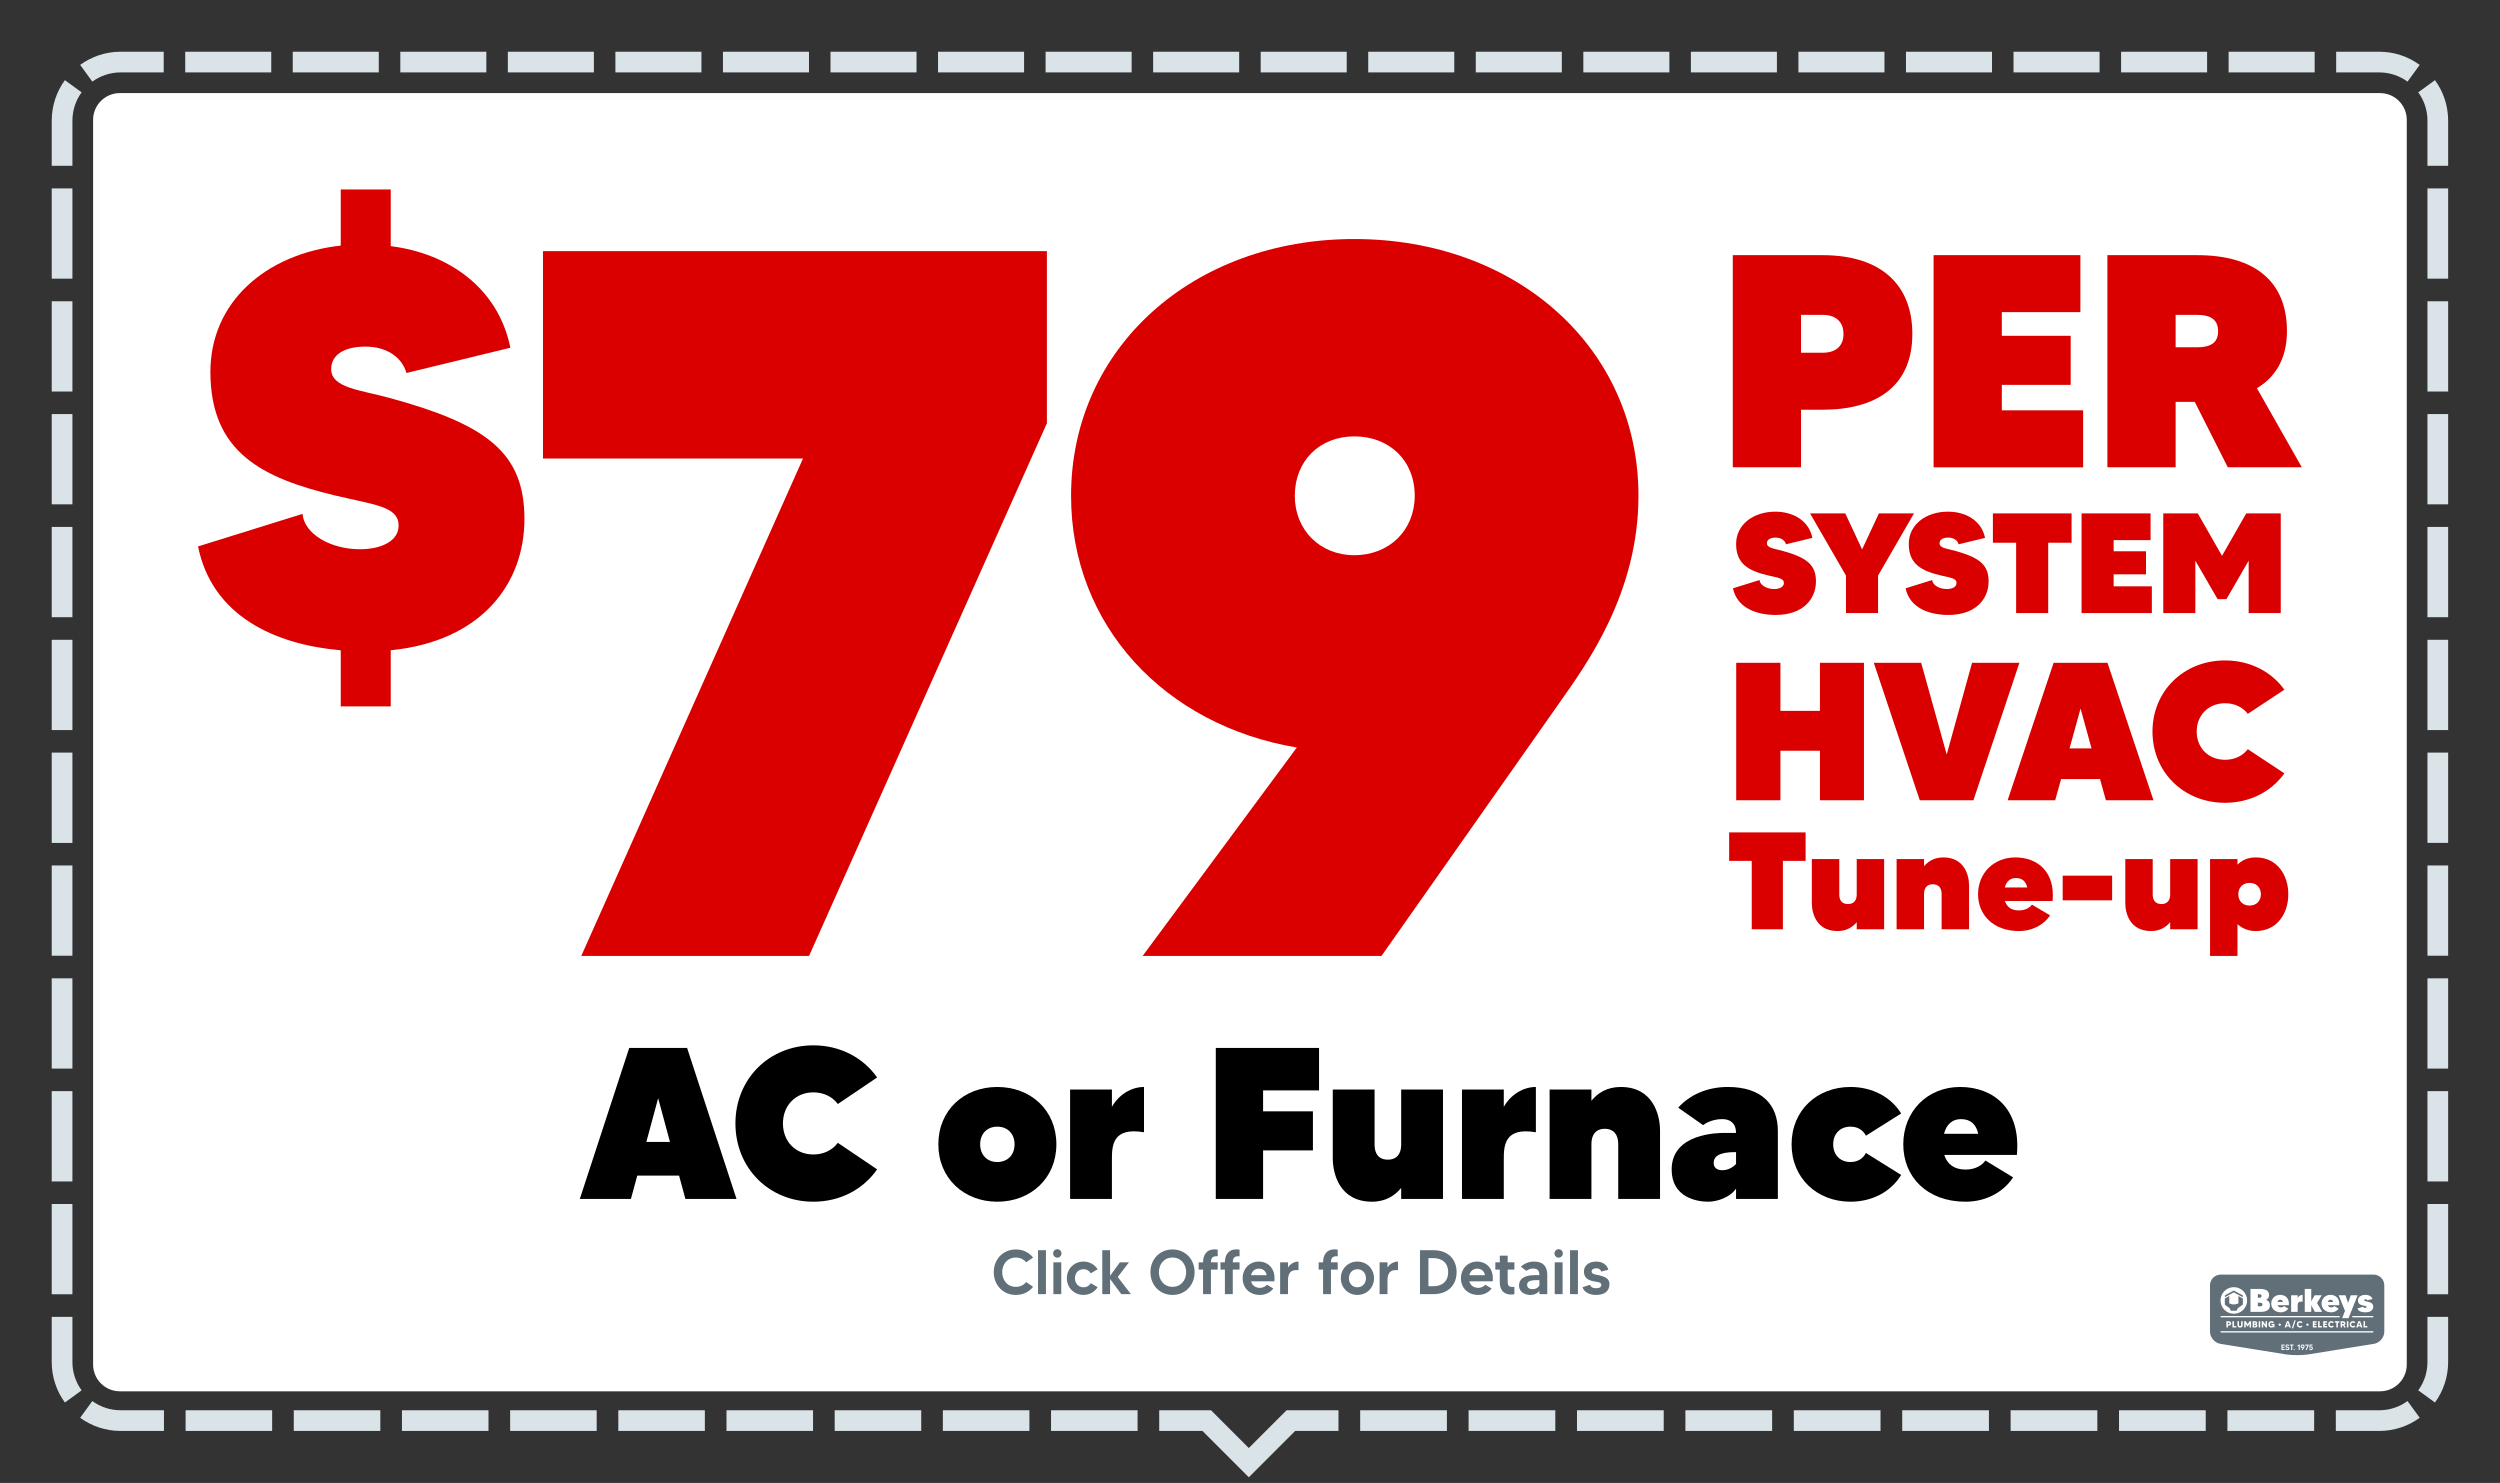 <svg clip-rule="evenodd" fill-rule="evenodd" stroke-linejoin="round" stroke-miterlimit="2" viewBox="0 0 6042 3584" xmlns="http://www.w3.org/2000/svg" xmlns:xlink="http://www.w3.org/1999/xlink"><rect x="0" y="0" width="6042" height="3584" fill="#333333" stroke="none"/><clipPath id="a"><path clip-rule="evenodd" d="m6041.67 166.667v3416.67h-6041.67v-3416.67c0-91.986 74.681-166.667 166.667-166.667h5708.33c91.986 0 166.667 74.681 166.667 166.667z"/></clipPath><clipPath id="b"><path clip-rule="evenodd" d="m5816.67 289.667v3008.17c0 35.691-28.976 64.667-64.667 64.667h-5462.33c-35.691 0-64.667-28.976-64.667-64.667v-3008.17c0-35.691 28.976-64.667 64.667-64.667h5462.33c35.691 0 64.667 28.976 64.667 64.667z"/></clipPath><path d="m6041.67 166.667v3416.67h-6041.67v-3416.67c0-91.986 74.681-166.667 166.667-166.667h5708.33c91.986 0 166.667 74.681 166.667 166.667z" fill="none"/><g clip-path="url(#a)"><path d="m125 400.758v-109.091c0-36.592 11.818-70.446 31.842-97.949l40.422 29.429c-14.007 19.239-22.264 42.923-22.264 68.52v109.091zm270.635-275.758v50h-103.968c-25.597 0-49.281 8.257-68.52 22.264l-29.429-40.422c27.503-20.024 61.357-31.842 97.949-31.842zm259.925 0v50h-207.938v-50zm259.914 0v50h-207.937v-50zm259.928 0v50h-207.939v-50zm259.912 0v50h-207.939v-50zm259.924 0v50h-207.938v-50zm259.924 0v50h-207.939v-50zm259.916 0v50h-207.939v-50zm259.924 0v50h-207.937v-50zm259.917 0v50h-207.936v-50zm259.916 0v50h-207.938v-50zm259.928 0v50h-207.936v-50zm259.925 0v50h-207.94v-50zm259.915 0v50h-207.935v-50zm259.925 0v50h-207.935v-50zm259.922 0v50h-207.936v-50zm259.915 0v50h-207.937v-50zm259.919 0v50h-207.939v-50zm259.928 0v50h-207.936v-50zm259.916 0v50h-207.936v-50zm259.916 0v50h-207.936v-50zm253.905 31.842-29.429 40.422c-19.239-14.007-42.923-22.264-68.52-22.264h-103.968v-50h103.968c36.592 0 70.446 11.818 97.949 31.842zm68.718 243.916h-50v-109.091c0-25.597-8.257-49.281-22.264-68.52l40.422-29.429c20.024 27.503 31.842 61.357 31.842 97.949zm0 272.725h-50v-218.182h50zm0 272.732h-50v-218.182h50zm0 272.722h-50v-218.179h50zm0 272.734h-50v-218.183h50zm0 272.719h-50v-218.179h50zm0 272.728h-50v-218.18h50zm0 272.732h-50v-218.183h50zm0 272.728h-50v-218.181h50zm0 272.726h-50v-218.181h50zm0 272.728h-50v-218.182h50zm-31.842 261.584-40.422-29.43c14.007-19.238 22.264-42.923 22.264-68.519v-109.092h50v109.092c0 36.592-11.818 70.445-31.842 97.949zm-239.624 68.717v-50h104.799c25.597 0 49.281-8.256 68.52-22.263l29.429 40.421c-27.503 20.024-61.357 31.842-97.949 31.842zm-261.991 0v-50h209.595v50zm-261.989 0v-50h209.593v50zm-261.994 0v-50h209.593v50zm-261.999 0v-50h209.596v50zm-261.99 0v-50h209.595v50zm-261.993 0v-50h209.594v50zm-261.992 0v-50h209.593v50zm-261.992 0v-50h209.594v50zm-261.993 0v-50h209.594v50zm-485.696 0v-50h125.291l91.248 91.248 91.248-91.248h125.509v50h-104.798l-111.959 111.959-111.959-111.959zm-261.448 0v-50h209.16v50zm-261.443 0v-50h209.156v50zm-261.45 0v-50h209.157v50zm-261.455 0v-50h209.16v50zm-261.445 0v-50h209.159v50zm-261.449 0v-50h209.159v50zm-261.448 0v-50h209.158v50zm-261.447 0v-50h209.158v50zm-261.449 0v-50h209.159v50zm-254.82-31.842 29.429-40.421c19.239 14.007 42.923 22.263 68.52 22.263h104.58v50h-104.58c-36.592 0-70.446-11.818-97.949-31.842zm-68.718-243.916h50v109.092c0 25.596 8.257 49.281 22.264 68.519l-40.422 29.43c-20.024-27.504-31.842-61.357-31.842-97.949zm0-272.724h50v218.181h-50zm0-272.733h50v218.182h-50zm0-272.722h50v218.179h-50zm0-272.733h50v218.182h-50zm0-272.72h50v218.18h-50zm0-272.727h50v218.179h-50zm0-272.732h50v218.182h-50zm0-272.729h50v218.181h-50zm0-272.726h50v218.181h-50zm0-272.727h50v218.181h-50z" fill="#dae3e8"/><path d="m5816.67 289.667v3008.17c0 35.691-28.976 64.667-64.667 64.667h-5462.33c-35.691 0-64.667-28.976-64.667-64.667v-3008.17c0-35.691 28.976-64.667 64.667-64.667h5462.33c35.691 0 64.667 28.976 64.667 64.667z" fill="#fff"/><g clip-path="url(#b)"><g fill-rule="nonzero"><path d="m1656.47 2897.52h123.491l-119.408-364.879h-139.821l-119.408 364.879h123.491l15.308-56.296h101.038zm-94.404-137.612 28.576-105.815 28.577 105.815z"/><path d="m1965.7 2790.14c-42.354 0-73.482-30.754-73.482-75.061 0-43.785 31.128-75.06 73.482-75.06 25.005 0 45.927 10.425 59.194 28.147l94.915-64.114c-33.169-47.434-88.791-77.667-154.109-77.667-107.161 0-188.298 81.316-188.298 188.694 0 107.9 81.137 189.216 188.298 189.216 65.318 0 120.94-30.233 154.109-78.188l-94.915-64.115c-13.267 17.723-34.189 28.148-59.194 28.148z"/><path d="m2410.17 2626.99c-80.627 0-142.372 56.296-142.372 138.654 0 81.837 61.745 138.654 142.372 138.654 81.136 0 142.882-56.817 142.882-138.654 0-82.358-61.746-138.654-142.882-138.654zm0 181.397c-25.005 0-41.334-17.723-41.334-42.743s16.329-42.743 41.334-42.743c25.514 0 41.844 17.723 41.844 42.743s-16.33 42.743-41.844 42.743z"/><path d="m2687.26 2674.94v-41.701h-101.038v264.277h101.038v-94.869c0-33.36 1.021-79.231 77.565-66.199v-109.464c-30.107 0-60.215 17.723-77.565 47.956z"/><path d="m3187.86 2635.33v-102.687h-249.533v364.879h114.305v-117.283h120.43v-94.347h-120.43v-50.562z"/><path d="m3386.36 2633.24v133.442c0 20.85-9.695 35.966-32.148 35.966-22.963 0-32.149-15.116-32.149-35.966v-133.442h-101.038v165.759c0 38.573 16.84 105.294 94.915 105.294 33.169 0 55.622-15.116 70.42-33.36v26.584h101.038v-264.277z"/><path d="m3634.36 2674.94v-41.701h-101.038v264.277h101.038v-94.869c0-33.36 1.021-79.231 77.565-66.199v-109.464c-30.108 0-60.215 17.723-77.565 47.956z"/><path d="m3917.07 2626.99c-33.68 0-56.133 15.117-70.931 33.36v-27.105h-101.038v264.277h101.038v-132.92c0-20.851 9.695-36.488 32.148-36.488 22.964 0 32.659 15.637 32.659 36.488v132.92h101.038v-165.238c0-38.573-17.35-105.294-94.914-105.294z"/><path d="m4175.78 2626.99c-51.539 0-93.383 20.329-119.919 50.041l60.215 42.221c10.716-8.34 28.066-14.595 46.437-14.595 19.391 0 33.169 10.425 33.169 33.36h-27.046c-15.308 0-128.594 0-128.594 88.614 0 67.242 60.725 77.667 88.281 77.667 22.453 0 53.581-10.946 67.359-31.797v25.021h101.038v-164.196c0-63.072-38.272-106.336-120.94-106.336zm-13.267 201.205c-16.33 0-20.922-9.383-20.922-17.202 0-15.116 11.226-26.584 52.05-26.584h2.041v28.669c-6.634 7.298-18.371 15.117-33.169 15.117z"/><path d="m4472.27 2808.38c-25.515 0-41.844-17.723-41.844-42.743s16.329-42.743 41.844-42.743c17.35 0 30.618 8.34 37.251 21.893l85.219-53.689c-24.494-39.616-69.399-64.115-122.47-64.115-80.626 0-142.372 56.296-142.372 138.654 0 81.837 61.746 138.654 142.372 138.654 53.071 0 97.976-24.499 122.47-64.636l-85.219-53.168c-6.633 13.553-19.901 21.893-37.251 21.893z"/><path d="m4737.11 2626.99c-79.095 0-137.269 58.902-137.269 138.654 0 78.71 57.153 138.654 150.537 138.654 54.091 0 94.915-27.627 114.816-58.902l-66.848-40.658c-6.634 9.904-22.453 21.893-47.968 21.893-27.556 0-44.396-13.031-51.54-35.445h175.541c10.206-111.549-56.642-164.196-137.269-164.196zm-38.782 113.113c5.613-21.893 19.391-35.446 40.824-35.446 23.983 0 36.741 13.032 41.844 35.446z"/><path d="m2455.09 3110.05c-21.746 0-32.993-17.74-32.993-35.48 0-17.588 11.247-35.328 32.993-35.328 10.948 0 19.346 4.548 24.895 11.371l16.796-11.22c-9.448-12.281-24.145-19.711-41.691-19.711-31.044 0-53.389 23.805-53.389 54.888s22.345 55.04 53.389 55.04c17.546 0 32.243-7.582 41.691-19.712l-16.796-11.22c-5.549 6.823-13.947 11.372-24.895 11.372z" fill="#606f78"/><path d="m2508.78 3021.5h19.046v106.137h-19.046z" fill="#606f78"/><path d="m2545.82 3127.64h19.047v-76.874h-19.047zm9.449-88.094c5.698 0 10.197-4.549 10.197-10.311 0-5.61-4.499-10.158-10.197-10.158-5.549 0-10.048 4.548-10.048 10.158 0 5.762 4.499 10.311 10.048 10.311z" fill="#606f78"/><path d="m2618.56 3111.11c-12.748 0-20.696-9.855-20.696-21.833 0-11.979 7.948-21.834 20.696-21.834 8.098 0 14.097 3.942 17.546 9.855l16.647-9.704c-7.049-11.22-19.496-18.649-34.193-18.649-22.796 0-40.192 17.74-40.192 40.332 0 22.44 17.396 40.332 40.192 40.332 14.697 0 27.144-7.43 34.193-18.802l-16.647-9.552c-3.449 5.913-9.448 9.855-17.546 9.855z" fill="#606f78"/><path d="m2733.13 3127.64-31.793-41.394 27.144-35.48h-21.895l-23.695 32.599v-61.862h-18.897v106.137h18.897v-36.542l26.994 36.542z" fill="#606f78"/><path d="m2833.76 3019.68c-31.044 0-53.389 23.805-53.389 54.888s22.345 55.04 53.389 55.04 53.389-23.957 53.389-55.04-22.345-54.888-53.389-54.888zm0 90.368c-21.746 0-32.993-17.74-32.993-35.48 0-17.588 11.247-35.328 32.993-35.328 21.745 0 32.993 17.74 32.993 35.328 0 17.74-11.248 35.48-32.993 35.48z" fill="#606f78"/><path d="m2939.64 3036.06c1.199 0 2.249.151 3.299.151v-16.072c-2.549-.455-4.199-.607-7.948-.607-20.546 0-27.445 15.466-27.445 31.235h-10.648v17.588h10.648v59.286h19.046v-59.286h16.347v-17.588h-16.347c0-9.401 3.3-14.707 13.048-14.707z" fill="#606f78"/><path d="m2992.43 3036.06c1.199 0 2.249.151 3.299.151v-16.072c-2.55-.455-4.199-.607-7.948-.607-20.546 0-27.445 15.466-27.445 31.235h-10.648v17.588h10.648v59.286h19.046v-59.286h16.347v-17.588h-16.347c0-9.401 3.3-14.707 13.048-14.707z" fill="#606f78"/><path d="m3042.08 3048.95c-20.996 0-38.842 16.223-38.842 40.332 0 23.35 16.646 40.332 41.841 40.332 14.397 0 26.095-6.975 32.244-15.618l-15.297-9.097c-2.25 2.881-8.249 7.581-16.947 7.581-10.498 0-18.896-5.458-21.595-15.769h56.388c3.449-30.325-14.847-47.761-37.792-47.761zm-18.596 32.902c2.249-9.856 9.598-15.769 18.896-15.769 10.198 0 16.946 5.762 18.896 15.769z" fill="#606f78"/><path d="m3112.86 3063.35v-12.585h-19.046v76.874h19.046v-31.69c0-14.253 2.85-28.809 25.345-26.079v-20.924c-9.148 0-19.646 4.852-25.345 14.404z" fill="#606f78"/><path d="m3229.69 3036.06c1.199 0 2.249.151 3.299.151v-16.072c-2.549-.455-4.199-.607-7.948-.607-20.546 0-27.445 15.466-27.445 31.235h-10.648v17.588h10.648v59.286h19.046v-59.286h16.347v-17.588h-16.347c0-9.401 3.3-14.707 13.048-14.707z" fill="#606f78"/><path d="m3280.53 3048.95c-22.796 0-40.042 17.74-40.042 40.332 0 22.44 17.246 40.332 40.042 40.332 22.945 0 40.192-17.892 40.192-40.332 0-22.592-17.247-40.332-40.192-40.332zm0 62.165c-12.598 0-20.546-9.855-20.546-21.833 0-11.979 7.948-21.834 20.546-21.834 12.747 0 20.695 9.855 20.695 21.834 0 11.978-7.948 21.833-20.695 21.833z" fill="#606f78"/><path d="m3353.26 3063.35v-12.585h-19.046v76.874h19.046v-31.69c0-14.253 2.849-28.809 25.345-26.079v-20.924c-9.148 0-19.646 4.852-25.345 14.404z" fill="#606f78"/><path d="m3464.54 3021.5h-32.693v106.137h32.693c34.943 0 55.789-21.834 55.789-53.069s-20.846-53.068-55.789-53.068zm0 87.032h-12.297v-67.928h12.297c19.046 0 35.393 10.311 35.393 33.964s-16.347 33.964-35.393 33.964z" fill="#606f78"/><path d="m3569.67 3048.95c-20.996 0-38.842 16.223-38.842 40.332 0 23.35 16.646 40.332 41.841 40.332 14.397 0 26.095-6.975 32.244-15.618l-15.297-9.097c-2.25 2.881-8.249 7.581-16.947 7.581-10.498 0-18.896-5.458-21.595-15.769h56.388c3.449-30.325-14.847-47.761-37.792-47.761zm-18.596 32.902c2.249-9.856 9.598-15.769 18.896-15.769 10.198 0 16.946 5.762 18.896 15.769z" fill="#606f78"/><path d="m3659.95 3068.35v-17.588h-16.197v-16.072h-19.046v16.072h-10.797v17.588h10.797v31.235c0 15.921 7.799 29.112 27.295 29.112 3.899 0 5.999-.455 7.948-1.061v-17.589c-1.35.152-3.149.303-4.499.303-10.498 0-11.698-5.155-11.698-13.949v-28.051z" fill="#606f78"/><path d="m3707.35 3048.95c-12.748 0-23.246 4.7-31.644 12.433l13.047 10.007c2.85-1.971 8.998-5.61 15.897-5.61 11.698 0 15.597 4.852 15.747 15.92h-8.248c-10.048 0-40.942 0-40.942 25.322 0 16.375 15.597 22.592 26.994 22.592 10.198 0 18.597-4.246 22.196-10.159v8.188h19.046v-46.397c0-18.347-7.948-32.296-32.093-32.296zm13.047 57.92c-1.65 3.184-6.749 8.794-16.497 8.794-9.448 0-13.197-4.7-13.197-10.462 0-11.523 14.847-11.372 28.494-11.372h1.2z" fill="#606f78"/><path d="m3757.43 3127.64h19.046v-76.874h-19.046zm9.448-88.094c5.699 0 10.198-4.549 10.198-10.311 0-5.61-4.499-10.158-10.198-10.158-5.548 0-10.048 4.548-10.048 10.158 0 5.762 4.5 10.311 10.048 10.311z" fill="#606f78"/><path d="m3794.48 3021.5h19.046v106.137h-19.046z" fill="#606f78"/><path d="m3862.86 3081.7c-5.999-1.364-16.197-1.819-16.197-8.642 0-5.762 5.699-7.885 11.248-7.885 7.198 0 10.948 3.943 11.848 7.885l17.246-4.246c-3.149-13.343-16.047-19.862-29.094-19.862-17.846 0-29.844 9.552-29.844 24.108 0 13.191 7.498 20.317 22.195 23.35 8.999 1.971 19.946 1.668 19.946 8.946 0 5.155-4.499 8.036-12.447 8.036-11.098 0-14.097-5.155-14.697-8.339l-18.296 5.761c3.449 12.888 18.146 18.802 32.693 18.802 21.296 0 32.243-10.462 32.243-25.625 0-13.04-8.248-18.195-26.844-22.289z" fill="#606f78"/><path d="m.476-.7v.245h-.201v-.245h-.225v.7h.225v-.252h.201v.252h.224v-.7z" fill="#da0000" transform="matrix(474.996 0 0 474.577 4172.323 1934.03)"/><path d="m.5-.7-.129.467-.13-.467h-.241l.234.7h.273l.234-.7z" fill="#da0000" transform="matrix(474.996 0 0 474.577 4528.571 1934.03)"/><path d="m.5-0h.242l-.234-.7h-.274l-.234.7h.242l.03-.108h.198zm-.185-.264.056-.203.056.203z" fill="#da0000" transform="matrix(474.996 0 0 474.577 4852.039 1934.03)"/><path d="m.394-.206c-.083 0-.144-.059-.144-.144 0-.084.061-.144.144-.144.049 0 .09.02.116.054l.186-.123c-.065-.091-.174-.149-.302-.149-.21 0-.369.156-.369.362 0 .207.159.363.369.363.128 0 .237-.058.302-.15l-.186-.123c-.026.034-.067.054-.116.054z" fill="#da0000" transform="matrix(474.996 0 0 474.577 5190.24 1934.03)"/><path d="m.572-.7h-.552v.206h.163v.494h.225v-.494h.164z" fill="#da0000" transform="matrix(334.747 0 0 334.452 4172.323 2245.795)"/><path d="m.369-.507v.256c0 .04-.019.069-.063.069-.045 0-.063-.029-.063-.069v-.256h-.198v.318c0 .074.033.202.186.202.065 0 .109-.029.138-.064v.051h.198v-.507z" fill="#da0000" transform="matrix(334.747 0 0 334.452 4363.799 2245.795)"/><path d="m.382-.519c-.066 0-.11.029-.139.064v-.052h-.198v.507h.198v-.255c0-.04.019-.07.063-.07.045 0 .064.03.064.07v.255h.198v-.317c0-.074-.034-.202-.186-.202z" fill="#da0000" transform="matrix(334.747 0 0 334.452 4568.663 2245.795)"/><path d="m.289-.519c-.155 0-.269.113-.269.266 0 .151.112.266.295.266.106 0 .186-.053.225-.113l-.131-.078c-.013.019-.044.042-.094.042-.054 0-.087-.025-.101-.068h.344c.02-.214-.111-.315-.269-.315zm-.076.217c.011-.042.038-.068.08-.068.047 0 .072.025.082.068z" fill="#da0000" transform="matrix(334.747 0 0 334.452 4773.867 2245.795)"/><path d="m.05-.387h.357v.178h-.357z" fill="#da0000" transform="matrix(334.747 0 0 334.452 4968.355 2245.795)"/><path d="m.369-.507v.256c0 .04-.019.069-.063.069-.045 0-.063-.029-.063-.069v-.256h-.198v.318c0 .074.033.202.186.202.065 0 .109-.029.138-.064v.051h.198v-.507z" fill="#da0000" transform="matrix(334.747 0 0 334.452 5121.329 2245.795)"/><path d="m.375-.519c-.057 0-.1.02-.132.052v-.04h-.198v.7h.198v-.23c.033.03.076.05.132.05.158 0 .235-.132.235-.266s-.077-.266-.235-.266zm-.045.348c-.049 0-.081-.034-.081-.082s.032-.082.081-.082c.05 0 .082.034.082.082s-.032.082-.082.082z" fill="#da0000" transform="matrix(334.747 0 0 334.452 5326.19 2245.795)"/><path d="m.346-.7h-.296v.7h.225v-.19h.071c.177 0 .296-.077.296-.25 0-.162-.103-.26-.296-.26zm0 .322h-.071v-.125h.071c.047 0 .069.026.069.063s-.022.062-.069.062z" fill="#da0000" transform="matrix(733.066 0 0 732.415 4151.135 1129.367)"/><path d="m.275-.188v-.084h.227v-.162h-.227v-.078h.259v-.188h-.484v.7h.493v-.188z" fill="#da0000" transform="matrix(733.066 0 0 732.415 4636.427 1129.367)"/><path d="m.447-0h.244l-.148-.261c.062-.037.099-.099.099-.188 0-.162-.103-.251-.296-.251h-.296v.7h.225v-.216h.063zm-.172-.503h.071c.046 0 .069.017.069.054s-.023.053-.069.053h-.071z" fill="#da0000" transform="matrix(733.066 0 0 732.415 5056.474 1129.367)"/><path d="m.354-.438c-.054-.015-.106-.018-.106-.052 0-.024.021-.04.061-.04.038 0 .065.019.073.047l.185-.045c-.025-.123-.137-.184-.26-.184-.154 0-.275.09-.275.227 0 .144.094.189.222.22.07.017.113.019.113.054 0 .027-.029.042-.068.042-.053 0-.099-.027-.103-.063l-.186.058c.029.14.168.187.3.187.19 0 .282-.11.282-.236 0-.118-.067-.168-.238-.215z" fill="#da0000" transform="matrix(344.575 0 0 344.269 4184.824 1481.714)"/><path d="m.729-.7h-.246l-.118.253-.118-.253h-.247l.252.437v.263h.225v-.263z" fill="#da0000" transform="matrix(344.575 0 0 344.269 4374.529 1481.714)"/><path d="m.354-.438c-.054-.015-.106-.018-.106-.052 0-.024.021-.04.061-.04.038 0 .065.019.073.047l.185-.045c-.025-.123-.137-.184-.26-.184-.154 0-.275.09-.275.227 0 .144.094.189.222.22.07.017.113.019.113.054 0 .027-.029.042-.068.042-.053 0-.099-.027-.103-.063l-.186.058c.029.14.168.187.3.187.19 0 .282-.11.282-.236 0-.118-.067-.168-.238-.215z" fill="#da0000" transform="matrix(344.575 0 0 344.269 4602.082 1481.714)"/><path d="m.572-.7h-.552v.206h.163v.494h.225v-.494h.164z" fill="#da0000" transform="matrix(344.575 0 0 344.269 4809.517 1481.714)"/><path d="m.275-.188v-.084h.227v-.162h-.227v-.078h.259v-.188h-.484v.7h.493v-.188z" fill="#da0000" transform="matrix(344.575 0 0 344.269 5013.505 1481.714)"/><path d="m.632-.7-.17.298-.17-.298h-.242v.7h.225v-.368l.156.27h.062l.156-.27v.368h.225v-.7z" fill="#da0000" transform="matrix(344.575 0 0 344.269 5210.947 1481.714)"/><path d="m1312.26 606.888v501.304h628.405l-535.849 1202.15h550.463l574.82-1287.33v-416.131h-1217.84z" fill="#da0000"/><path d="m3272.98 577.686c-389.709 0-684.426 262.819-684.426 620.546 0 313.923 226.518 554.841 545.592 608.378l-372.659 503.737h577.256l431.115-613.245c63.328-90.04 189.983-262.82 189.983-498.87 0-357.727-294.717-620.546-686.861-620.546zm0 476.968c85.249 0 146.14 58.405 146.14 143.578 0 82.739-60.891 143.577-146.14 143.577-82.813 0-143.705-60.838-143.705-143.577 0-85.173 60.892-143.578 143.705-143.578z" fill="#da0000"/><path d="m1267.46 1254.15c0-160.067-90.965-227.891-323.132-291.646-73.316-20.348-143.916-24.417-143.916-70.538 0-32.556 28.512-54.26 82.82-54.26 51.592 0 88.25 25.774 99.112 63.755l251.174-61.042c-29.869-145.144-149.347-227.89-289.19-245.525v-137.006h-120.835v135.65c-181.932 20.347-314.987 137.005-314.987 305.21 0 195.335 126.267 256.378 300.052 298.429 95.039 23.06 154.778 25.773 154.778 73.25 0 36.626-40.731 56.973-93.681 56.973-70.601 0-134.413-36.625-138.486-85.459l-252.532 78.677c33.943 168.205 186.005 237.386 344.856 250.951v135.649h120.835v-135.649c218.59-21.704 323.132-160.066 323.132-317.419z" fill="#da0000"/></g><path d="m5736.52 3080.46h-369.506c-14.236 0-25.882 11.647-25.882 25.882v111.953c0 14.235 11.526 27.555 25.613 29.599l159.408 25.637c14.088 2.044 37.14 2.044 51.227 0l159.408-25.637c14.087-2.044 25.613-15.364 25.613-29.599v-111.953c0-14.235-11.646-25.882-25.881-25.882zm-192.111 179.725c-.773 0-1.396.623-1.396 1.396 0 .774.623 1.396 1.396 1.396.755 0 1.377-.622 1.377-1.396 0-.773-.622-1.396-1.377-1.396zm41.108-5.98c-.774 0-1.528.245-2.151.604l.34-2.906h5.188v-2.377h-7.131l-.831 7.131 1.962.566c.34-.396 1.17-.924 2.151-.924 1.321 0 2.17.849 2.17 2.094 0 1.151-.642 2.264-2.189 2.264-1.339 0-1.924-.698-2.075-1.283l-2.471.566c.32 1.717 2.32 3.037 4.546 3.037 3.019 0 4.698-2.169 4.698-4.622 0-2.433-1.679-4.15-4.207-4.15zm-56.615.943c-1.226-.283-2.905-.49-2.905-1.981 0-1.056.905-1.622 1.999-1.622 1.321 0 2 .773 2.151 1.471l2.49-.603c-.566-2.019-2.301-3.113-4.509-3.113-2.754 0-4.659 1.547-4.659 4.037 0 1.83.886 3.17 3.546 3.83 2.094.509 3.585.604 3.585 1.924 0 1.132-1.057 1.641-2.377 1.641-1.849 0-2.641-.981-2.83-1.735l-2.471.773c.641 2.189 2.848 3.207 5.32 3.207 3.452 0 4.923-2.018 4.923-4.075 0-2.131-1.132-3.037-4.263-3.754zm14.111-5.622h-8.904v2.377h3.169v10.829h2.566v-10.829h3.169zm21.959 8.886h.34l-3.132 4.32h2.792l3.34-4.905c.49-.717 1.471-2.056 1.471-3.886 0-2.622-1.981-4.641-4.811-4.641-2.829 0-4.81 2.019-4.81 4.641 0 2.83 2.113 4.471 4.81 4.471zm6.226-8.886v2.377h5.546l-4.546 10.829h2.565l4.679-11.093v-2.113zm-15.111 0-4.075 2.755 1.094 1.792 2.321-1.566v10.225h2.565v-13.206zm-39.731 10.829v-3.094h4.641v-2.377h-4.641v-2.981h5.075v-2.377h-7.621v13.206h7.791v-2.377zm48.616-8.716c1.17 0 2.302.849 2.302 2.302 0 1.396-1.038 2.283-2.302 2.283-1.358 0-2.282-1-2.282-2.283 0-1.453 1.113-2.302 2.282-2.302zm170.687-34.433h-368.765v3.345h368.765zm-187.439-26.143-6.239 19.276h-3.087l6.239-19.276zm-51.296 8.44v8.742h-1.769l-.498-1.878c-1.078 1.36-2.676 2.159-4.856 2.159-4.49 0-7.685-3.346-7.685-7.836 0-4.468 3.195-7.814 7.685-7.814 2.569 0 4.727 1.101 6.087 2.914l-3.065 2.029c-.669-.842-1.684-1.402-3.022-1.402-2.633 0-3.994 2.136-3.994 4.273s1.361 4.274 3.994 4.274c2.051 0 3.216-1.101 3.692-2.525h-3.692v-2.936zm64.701 4.058 3.087 2.029c-1.36 1.814-3.518 2.936-6.109 2.936-4.468 0-7.685-3.346-7.685-7.836 0-4.468 3.217-7.814 7.685-7.814 2.591 0 4.749 1.123 6.109 2.914l-3.087 2.029c-.647-.82-1.661-1.382-3.022-1.382-2.633 0-3.971 2.116-3.971 4.253s1.338 4.274 3.971 4.274c1.361 0 2.375-.561 3.022-1.403zm127.76 0 3.087 2.029c-1.36 1.814-3.518 2.936-6.108 2.936-4.468 0-7.686-3.346-7.686-7.836 0-4.468 3.218-7.814 7.686-7.814 2.59 0 4.748 1.123 6.108 2.914l-3.087 2.029c-.647-.82-1.661-1.382-3.021-1.382-2.634 0-3.971 2.116-3.971 4.253s1.337 4.274 3.971 4.274c1.36 0 2.374-.561 3.021-1.403zm-51.984 0 3.087 2.029c-1.361 1.814-3.518 2.936-6.109 2.936-4.467 0-7.685-3.346-7.685-7.836 0-4.468 3.218-7.814 7.685-7.814 2.591 0 4.748 1.123 6.109 2.914l-3.087 2.029c-.647-.82-1.661-1.382-3.022-1.382-2.633 0-3.971 2.116-3.971 4.253s1.338 4.274 3.971 4.274c1.361 0 2.375-.561 3.022-1.403zm-217.267-10.426v9.239c0 4.144-2.351 6.151-6.303 6.151-3.95 0-6.324-2.007-6.324-6.151v-9.239h3.712v8.872c0 2.008.951 2.957 2.612 2.957 1.641 0 2.612-.949 2.612-2.957v-8.872zm-27.805 5.418c0 3.561-2.72 5.224-6.001 5.224h-1.943v4.468h-3.692v-15.11h5.635c3.757 0 6.001 2.159 6.001 5.418zm63.427 5.095c0 2.676-1.619 4.597-5.569 4.597h-6.066v-15.11h5.505c3.648 0 5.504 1.597 5.504 4.166 0 1.403-.582 2.353-1.618 2.957v.065c1.446.626 2.244 1.749 2.244 3.325zm76.229 1.791h-5.72l-.885 2.806h-3.886l5.44-15.11h4.36l5.439 15.11h-3.863zm172.814 0h-5.72l-.885 2.806h-3.886l5.44-15.11h4.361l5.439 15.11h-3.863zm-93.11-.669v3.475h-9.347v-15.11h3.714v11.635zm-12.585 0v3.475h-9.498v-15.11h9.304v3.497h-5.613v2.331h4.922v3.303h-4.922v2.504zm122.385 0v3.475h-9.348v-15.11h3.714v11.635zm-97.278 0v3.475h-9.498v-15.11h9.304v3.497h-5.613v2.331h4.922v3.303h-4.922v2.504zm-219.51 0v3.475h-9.348v-15.11h3.713v11.635zm249.043-8.138h-3.539v11.613h-3.692v-11.613h-3.54v-3.497h10.771zm-213.295-3.497v15.11h-3.713v-8.979l-3.928 6.497h-1.36l-3.95-6.497v8.979h-3.692v-15.11h3.886l4.426 7.318 4.424-7.318zm38.537 0v15.11h-3.239l-5.894-8.807v8.807h-3.712v-15.11h3.239l5.892 8.807v-8.807zm192.872 0h3.691v15.11h-3.691zm-213.079 0h3.692v15.11h-3.692zm206.558 15.11-2.548-5.051h-2.331v5.051h-3.691v-15.11h5.806c3.843 0 5.808 2.202 5.808 5.223 0 1.814-.886 3.174-2.333 3.994l3.217 5.893zm-213.336-4.749c0-1.036-.691-1.64-2.009-1.64h-2.158v3.475h2.158c1.382 0 2.009-.799 2.009-1.835zm60.426-2.051c0 1.533-1.252 2.764-2.785 2.764-1.532 0-2.784-1.231-2.784-2.764 0-1.554 1.252-2.784 2.784-2.784 1.533 0 2.785 1.23 2.785 2.784zm67.031 0c0 1.533-1.253 2.764-2.785 2.764-1.533 0-2.784-1.231-2.784-2.764 0-1.554 1.251-2.784 2.784-2.784 1.532 0 2.785 1.23 2.785 2.784zm-48.358 1.188-1.985-6.282-1.986 6.282zm172.814 0-1.985-6.282-1.986 6.282zm-315.341-4.08c0-1.165-.821-1.921-2.245-1.921h-1.943v3.842h1.943c1.339 0 2.245-.604 2.245-1.921zm271.885 1.532h2.115c1.08 0 2.073-.431 2.073-1.727 0-1.122-.842-1.726-2.073-1.726h-2.115zm-212.624-4.036v3.281h1.598c1.338 0 1.985-.669 1.985-1.64 0-1.101-.712-1.641-1.985-1.641zm250.132-65.72-22.061 55.552h-15.555l7.063-17.777-15.317-37.775h16.507l6.19 18.491 6.587-18.491zm-12.874 50.091h50.567v3.345h-50.567zm-318.198 0h287.595v3.345h-287.595zm63.998-37.515c0 17.738-14.38 32.117-32.118 32.117s-32.118-14.379-32.118-32.117c0-17.739 14.38-32.118 32.118-32.118s32.118 14.379 32.118 32.118zm304.767 14.962c0 9.206-7.698 13.729-19.523 13.729-7.777 0-16.824-2.222-18.57-9.364l13.571-4.206c.397 1.19 1.666 2.777 4.682 2.777 2.38 0 3.73-.952 3.73-2.301 0-2.143-3.333-2.302-7.381-3.175-7.936-1.666-13.412-4.205-13.412-12.538 0-8.968 8.254-13.412 18.492-13.412 6.983 0 14.761 3.254 16.427 10.078l-12.301 3.016c-.556-1.666-2.063-2.539-3.968-2.539-2.222 0-3.571.952-3.571 2.381 0 1.904 2.301 2.221 5.555 2.857 10.158 2.142 16.269 4.92 16.269 12.697zm-203.86-3.492h-27.3c1.111 3.413 3.73 5.396 8.015 5.396 3.969 0 6.429-1.825 7.459-3.332l10.397 6.19c-3.095 4.761-9.444 8.967-17.856 8.967-14.522 0-23.41-9.126-23.41-21.11 0-12.141 9.047-21.109 21.346-21.109 12.539 0 22.936 8.015 21.349 24.998zm121.651 0h-27.301c1.112 3.413 3.73 5.396 8.016 5.396 3.967 0 6.428-1.825 7.46-3.332l10.395 6.19c-3.094 4.761-9.444 8.967-17.855 8.967-14.523 0-23.412-9.126-23.412-21.11 0-12.141 9.048-21.109 21.348-21.109 12.54 0 22.936 8.015 21.349 24.998zm-167.517-.238c0 11.349-7.697 16.428-23.014 16.428h-23.967v-55.552h21.824c15.316 0 23.094 4.444 23.094 14.998 0 5.556-2.619 9.127-6.905 11.27v.158c5.556 2.223 8.968 6.27 8.968 12.698zm79.035-24.76v16.665c-11.904-1.984-12.063 5.001-12.063 10.08v14.443h-15.713v-40.236h15.713v6.349c2.699-4.603 7.38-7.301 12.063-7.301zm29.44 41.188-8.571-16.349v16.349h-15.714v-55.552h15.714v30.077l8.253-14.761h17.221l-11.586 18.888 12.617 21.348zm-217.474-32.323c3.331-1.874 6.663-3.745 9.992-5.621.782-.441.778-.447.779.461 0 5.367.008 10.734-.013 16.102-.002.532.179.791.645 1.013 4.014 1.914 8.234 2.62 12.652 2.228 2.844-.252 5.544-1.02 8.139-2.198.522-.237.725-.52.721-1.116-.026-5.284-.015-10.568-.015-15.853 0-.133-.001-.265 0-.399.004-.642.031-.657.585-.344 3.242 1.83 6.48 3.663 9.728 5.479.333.187.467.393.466.78-.013 4.503-.011 9.006-.002 13.509.001.35-.112.577-.387.797-3.687 2.951-7.495 5.734-11.456 8.307-.403.261-.711.577-.955.987-.987 1.67-1.56 3.479-1.861 5.384h-14.559c-.303-.151-.367-.445-.444-.736-.41-1.544-.942-3.041-1.681-4.463-.197-.38-.458-.678-.812-.918-3.794-2.57-7.452-5.323-11.021-8.196-.228-.183-.316-.444-.501-.644zm90.984 14.467c0-2.937-2.063-4.286-5.714-4.286h-5.396v8.65h5.396c3.651 0 5.714-1.428 5.714-4.364zm171.008-6.111c-.794-3.412-2.777-5.396-6.508-5.396-3.332 0-5.475 2.063-6.348 5.396zm-121.65 0c-.793-3.412-2.777-5.396-6.508-5.396-3.333 0-5.475 2.063-6.348 5.396zm-60.468-18.729v8.492h3.254c3.73 0 5.714-1.349 5.714-4.286 0-2.936-1.984-4.206-5.714-4.206zm-58.135-8.972c1.029.672 2.138 1.201 3.215 1.785 6.002 3.251 12.009 6.495 18.022 9.727.367.197.525.403.513.835-.034 1.227-.012 2.456-.012 3.684-.257.052-.407-.109-.574-.197-6.88-3.652-13.761-7.302-20.63-10.977-.49-.262-.842-.241-1.315.017-6.65 3.623-13.311 7.227-19.97 10.836-.175.095-.353.185-.526.284-.195.112-.268.051-.268-.163.003-1.28.003-2.559.002-3.839 0-.312.276-.348.464-.452 4.219-2.325 8.441-4.645 12.661-6.965 2.562-1.408 5.125-2.815 7.684-4.227.185-.102.401-.164.534-.348z" fill="#606f78"/></g></g></svg>